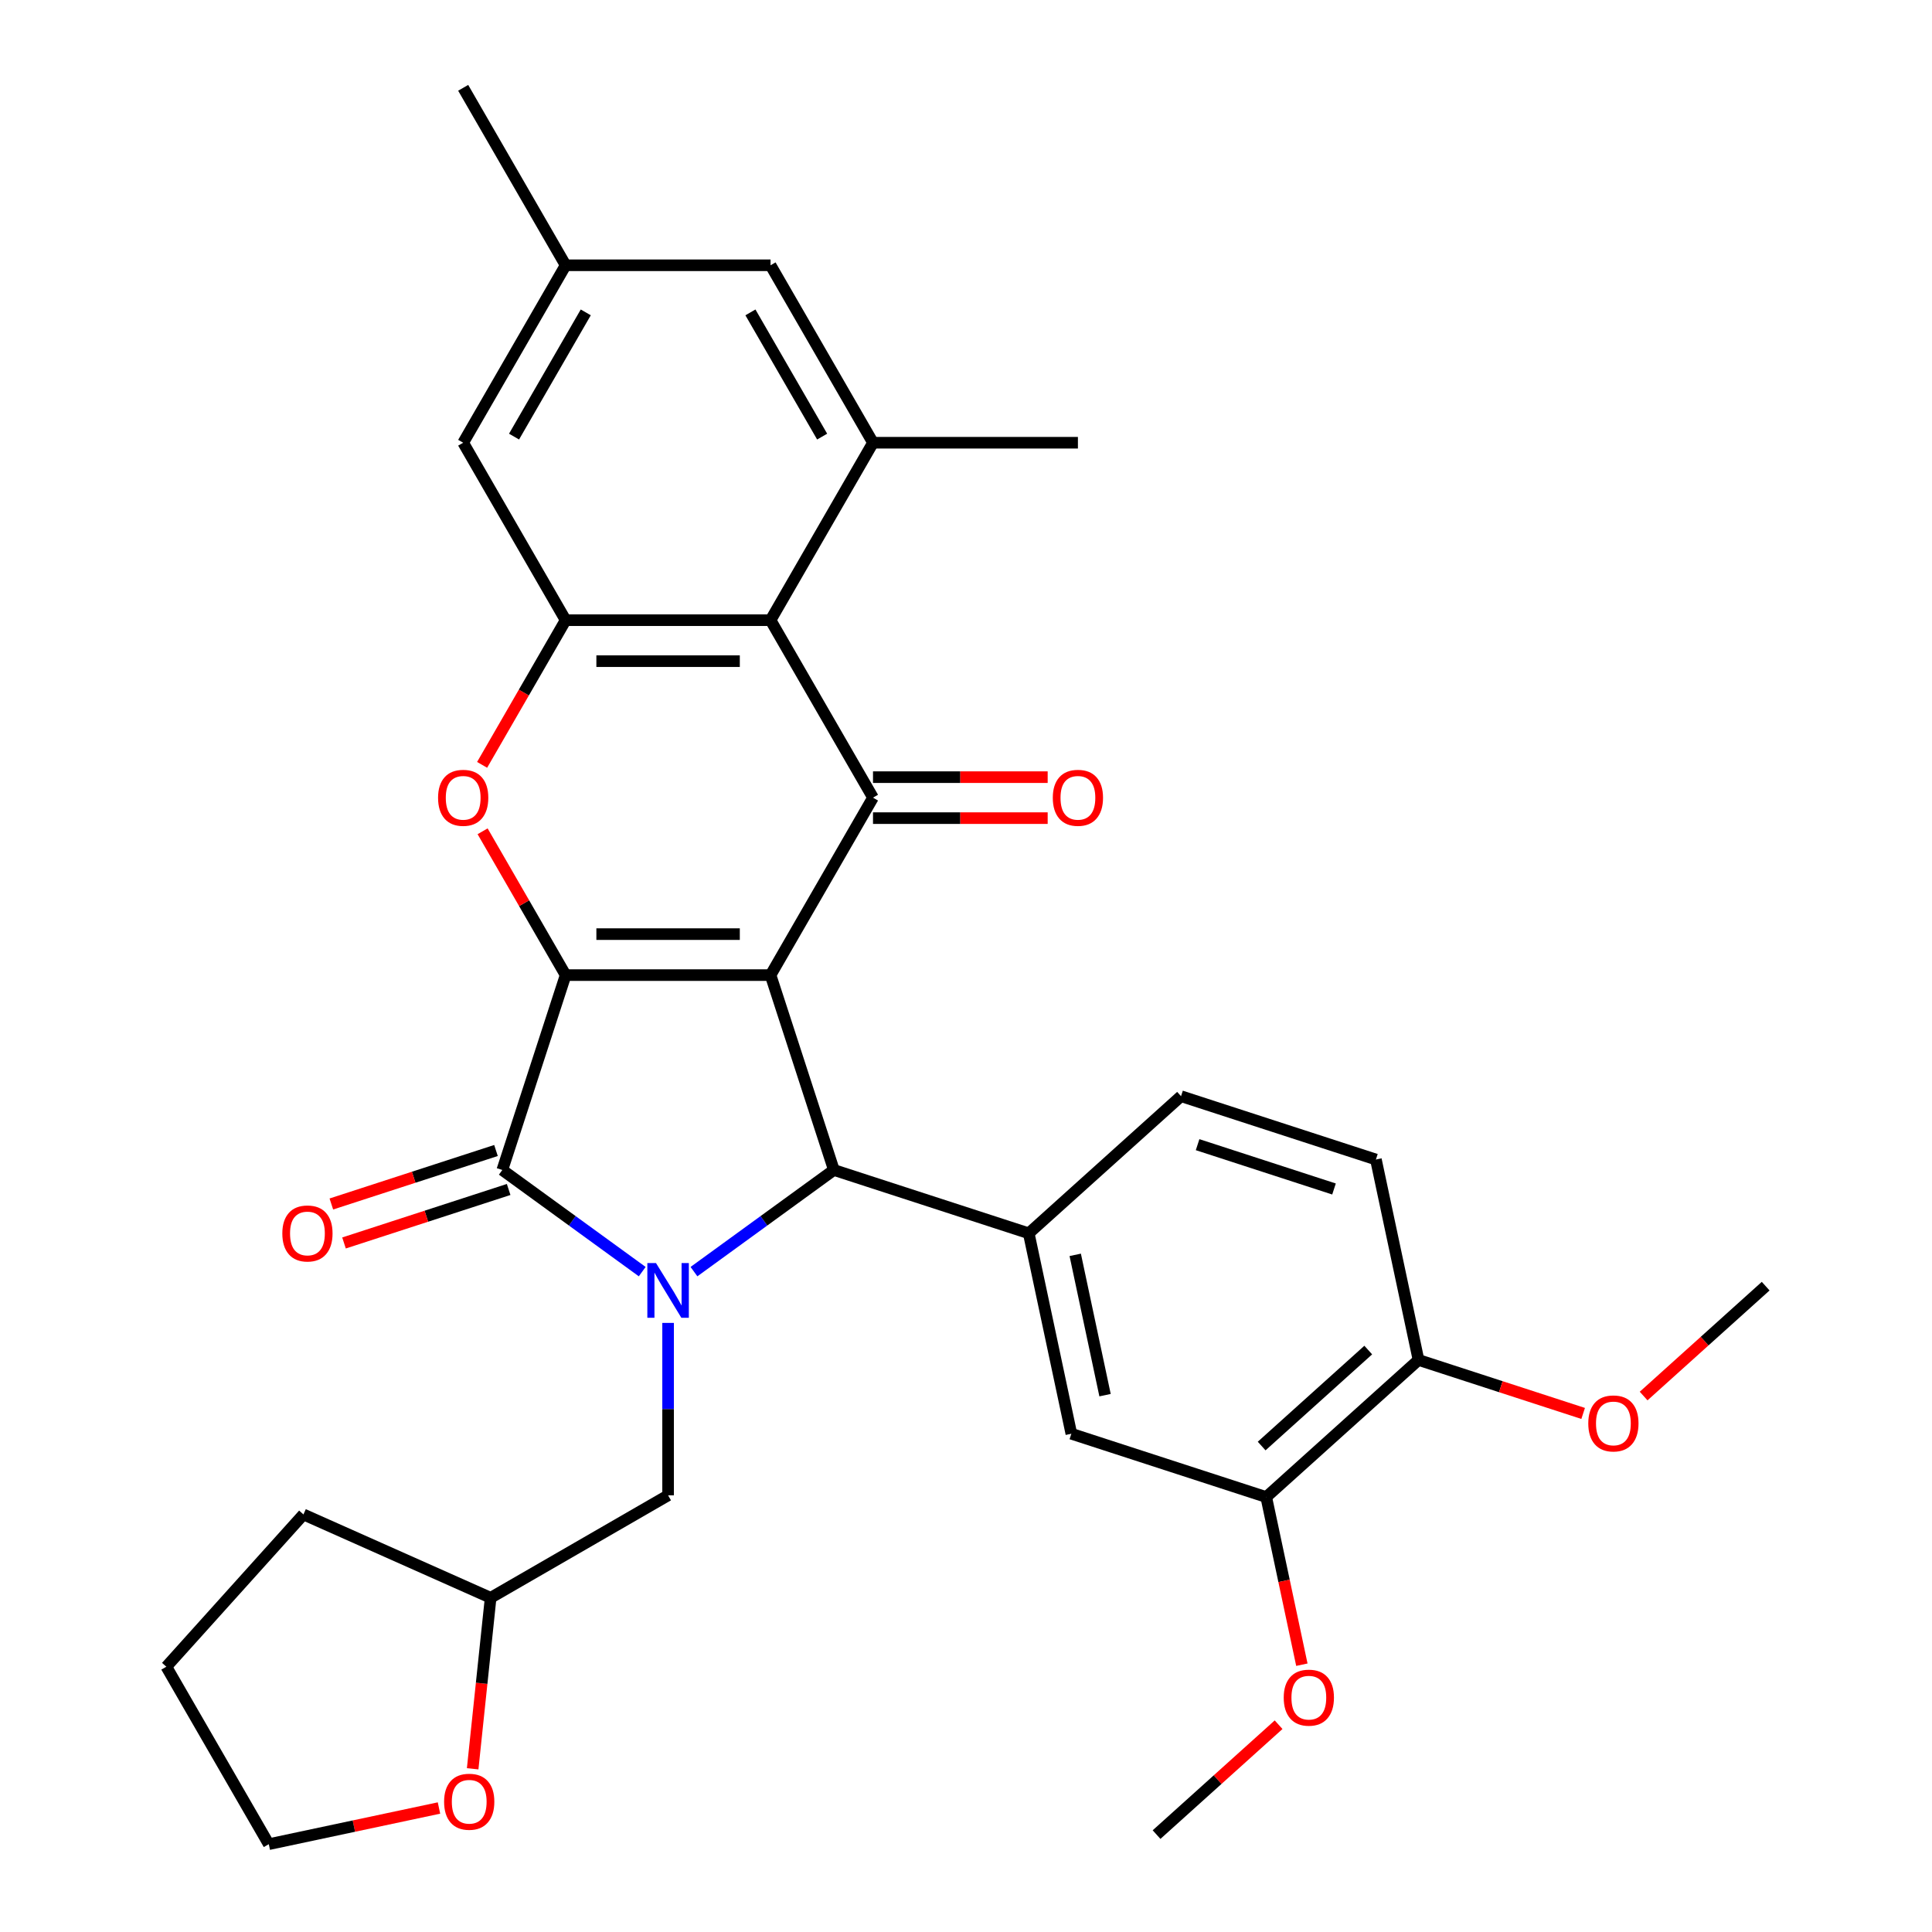<?xml version='1.0' encoding='iso-8859-1'?>
<svg version='1.1' baseProfile='full'
              xmlns='http://www.w3.org/2000/svg'
                      xmlns:rdkit='http://www.rdkit.org/xml'
                      xmlns:xlink='http://www.w3.org/1999/xlink'
                  xml:space='preserve'
width='1000px' height='1000px' viewBox='0 0 1000 1000'>
<!-- END OF HEADER -->
<rect style='opacity:1.0;fill:#FFFFFF;stroke:none' width='1000' height='1000' x='0' y='0'> </rect>
<path class='bond-0' d='M 398.835,504.712 L 292.774,504.712' style='fill:none;fill-rule:evenodd;stroke:#000000;stroke-width:6px;stroke-linecap:butt;stroke-linejoin:miter;stroke-opacity:1' />
<path class='bond-0' d='M 382.925,483.5 L 308.683,483.5' style='fill:none;fill-rule:evenodd;stroke:#000000;stroke-width:6px;stroke-linecap:butt;stroke-linejoin:miter;stroke-opacity:1' />
<path class='bond-3' d='M 398.835,504.712 L 431.609,605.582' style='fill:none;fill-rule:evenodd;stroke:#000000;stroke-width:6px;stroke-linecap:butt;stroke-linejoin:miter;stroke-opacity:1' />
<path class='bond-4' d='M 398.835,504.712 L 451.865,412.86' style='fill:none;fill-rule:evenodd;stroke:#000000;stroke-width:6px;stroke-linecap:butt;stroke-linejoin:miter;stroke-opacity:1' />
<path class='bond-2' d='M 292.774,504.712 L 259.999,605.582' style='fill:none;fill-rule:evenodd;stroke:#000000;stroke-width:6px;stroke-linecap:butt;stroke-linejoin:miter;stroke-opacity:1' />
<path class='bond-5' d='M 292.774,504.712 L 271.285,467.492' style='fill:none;fill-rule:evenodd;stroke:#000000;stroke-width:6px;stroke-linecap:butt;stroke-linejoin:miter;stroke-opacity:1' />
<path class='bond-5' d='M 271.285,467.492 L 249.796,430.272' style='fill:none;fill-rule:evenodd;stroke:#FF0000;stroke-width:6px;stroke-linecap:butt;stroke-linejoin:miter;stroke-opacity:1' />
<path class='bond-1' d='M 359.196,658.193 L 395.402,631.888' style='fill:none;fill-rule:evenodd;stroke:#0000FF;stroke-width:6px;stroke-linecap:butt;stroke-linejoin:miter;stroke-opacity:1' />
<path class='bond-1' d='M 395.402,631.888 L 431.609,605.582' style='fill:none;fill-rule:evenodd;stroke:#000000;stroke-width:6px;stroke-linecap:butt;stroke-linejoin:miter;stroke-opacity:1' />
<path class='bond-11' d='M 345.804,684.734 L 345.804,729.359' style='fill:none;fill-rule:evenodd;stroke:#0000FF;stroke-width:6px;stroke-linecap:butt;stroke-linejoin:miter;stroke-opacity:1' />
<path class='bond-11' d='M 345.804,729.359 L 345.804,773.984' style='fill:none;fill-rule:evenodd;stroke:#000000;stroke-width:6px;stroke-linecap:butt;stroke-linejoin:miter;stroke-opacity:1' />
<path class='bond-32' d='M 332.413,658.193 L 296.206,631.888' style='fill:none;fill-rule:evenodd;stroke:#0000FF;stroke-width:6px;stroke-linecap:butt;stroke-linejoin:miter;stroke-opacity:1' />
<path class='bond-32' d='M 296.206,631.888 L 259.999,605.582' style='fill:none;fill-rule:evenodd;stroke:#000000;stroke-width:6px;stroke-linecap:butt;stroke-linejoin:miter;stroke-opacity:1' />
<path class='bond-13' d='M 256.721,595.495 L 214.112,609.339' style='fill:none;fill-rule:evenodd;stroke:#000000;stroke-width:6px;stroke-linecap:butt;stroke-linejoin:miter;stroke-opacity:1' />
<path class='bond-13' d='M 214.112,609.339 L 171.503,623.184' style='fill:none;fill-rule:evenodd;stroke:#FF0000;stroke-width:6px;stroke-linecap:butt;stroke-linejoin:miter;stroke-opacity:1' />
<path class='bond-13' d='M 263.276,615.669 L 220.667,629.513' style='fill:none;fill-rule:evenodd;stroke:#000000;stroke-width:6px;stroke-linecap:butt;stroke-linejoin:miter;stroke-opacity:1' />
<path class='bond-13' d='M 220.667,629.513 L 178.058,643.358' style='fill:none;fill-rule:evenodd;stroke:#FF0000;stroke-width:6px;stroke-linecap:butt;stroke-linejoin:miter;stroke-opacity:1' />
<path class='bond-8' d='M 431.609,605.582 L 532.479,638.356' style='fill:none;fill-rule:evenodd;stroke:#000000;stroke-width:6px;stroke-linecap:butt;stroke-linejoin:miter;stroke-opacity:1' />
<path class='bond-6' d='M 451.865,412.86 L 398.835,321.009' style='fill:none;fill-rule:evenodd;stroke:#000000;stroke-width:6px;stroke-linecap:butt;stroke-linejoin:miter;stroke-opacity:1' />
<path class='bond-14' d='M 451.865,423.466 L 497.07,423.466' style='fill:none;fill-rule:evenodd;stroke:#000000;stroke-width:6px;stroke-linecap:butt;stroke-linejoin:miter;stroke-opacity:1' />
<path class='bond-14' d='M 497.07,423.466 L 542.274,423.466' style='fill:none;fill-rule:evenodd;stroke:#FF0000;stroke-width:6px;stroke-linecap:butt;stroke-linejoin:miter;stroke-opacity:1' />
<path class='bond-14' d='M 451.865,402.254 L 497.07,402.254' style='fill:none;fill-rule:evenodd;stroke:#000000;stroke-width:6px;stroke-linecap:butt;stroke-linejoin:miter;stroke-opacity:1' />
<path class='bond-14' d='M 497.07,402.254 L 542.274,402.254' style='fill:none;fill-rule:evenodd;stroke:#FF0000;stroke-width:6px;stroke-linecap:butt;stroke-linejoin:miter;stroke-opacity:1' />
<path class='bond-33' d='M 249.542,395.889 L 271.158,358.449' style='fill:none;fill-rule:evenodd;stroke:#FF0000;stroke-width:6px;stroke-linecap:butt;stroke-linejoin:miter;stroke-opacity:1' />
<path class='bond-33' d='M 271.158,358.449 L 292.774,321.009' style='fill:none;fill-rule:evenodd;stroke:#000000;stroke-width:6px;stroke-linecap:butt;stroke-linejoin:miter;stroke-opacity:1' />
<path class='bond-7' d='M 398.835,321.009 L 292.774,321.009' style='fill:none;fill-rule:evenodd;stroke:#000000;stroke-width:6px;stroke-linecap:butt;stroke-linejoin:miter;stroke-opacity:1' />
<path class='bond-7' d='M 382.925,342.221 L 308.683,342.221' style='fill:none;fill-rule:evenodd;stroke:#000000;stroke-width:6px;stroke-linecap:butt;stroke-linejoin:miter;stroke-opacity:1' />
<path class='bond-9' d='M 398.835,321.009 L 451.865,229.157' style='fill:none;fill-rule:evenodd;stroke:#000000;stroke-width:6px;stroke-linecap:butt;stroke-linejoin:miter;stroke-opacity:1' />
<path class='bond-15' d='M 292.774,321.009 L 239.743,229.157' style='fill:none;fill-rule:evenodd;stroke:#000000;stroke-width:6px;stroke-linecap:butt;stroke-linejoin:miter;stroke-opacity:1' />
<path class='bond-10' d='M 532.479,638.356 L 554.53,742.1' style='fill:none;fill-rule:evenodd;stroke:#000000;stroke-width:6px;stroke-linecap:butt;stroke-linejoin:miter;stroke-opacity:1' />
<path class='bond-10' d='M 556.535,649.508 L 571.971,722.128' style='fill:none;fill-rule:evenodd;stroke:#000000;stroke-width:6px;stroke-linecap:butt;stroke-linejoin:miter;stroke-opacity:1' />
<path class='bond-17' d='M 532.479,638.356 L 611.298,567.388' style='fill:none;fill-rule:evenodd;stroke:#000000;stroke-width:6px;stroke-linecap:butt;stroke-linejoin:miter;stroke-opacity:1' />
<path class='bond-16' d='M 451.865,229.157 L 398.835,137.306' style='fill:none;fill-rule:evenodd;stroke:#000000;stroke-width:6px;stroke-linecap:butt;stroke-linejoin:miter;stroke-opacity:1' />
<path class='bond-16' d='M 425.54,225.986 L 388.419,161.69' style='fill:none;fill-rule:evenodd;stroke:#000000;stroke-width:6px;stroke-linecap:butt;stroke-linejoin:miter;stroke-opacity:1' />
<path class='bond-25' d='M 451.865,229.157 L 557.926,229.157' style='fill:none;fill-rule:evenodd;stroke:#000000;stroke-width:6px;stroke-linecap:butt;stroke-linejoin:miter;stroke-opacity:1' />
<path class='bond-12' d='M 554.53,742.1 L 655.4,774.874' style='fill:none;fill-rule:evenodd;stroke:#000000;stroke-width:6px;stroke-linecap:butt;stroke-linejoin:miter;stroke-opacity:1' />
<path class='bond-22' d='M 345.804,773.984 L 253.953,827.014' style='fill:none;fill-rule:evenodd;stroke:#000000;stroke-width:6px;stroke-linecap:butt;stroke-linejoin:miter;stroke-opacity:1' />
<path class='bond-23' d='M 655.4,774.874 L 664.622,818.26' style='fill:none;fill-rule:evenodd;stroke:#000000;stroke-width:6px;stroke-linecap:butt;stroke-linejoin:miter;stroke-opacity:1' />
<path class='bond-23' d='M 664.622,818.26 L 673.844,861.646' style='fill:none;fill-rule:evenodd;stroke:#FF0000;stroke-width:6px;stroke-linecap:butt;stroke-linejoin:miter;stroke-opacity:1' />
<path class='bond-35' d='M 655.4,774.874 L 734.219,703.906' style='fill:none;fill-rule:evenodd;stroke:#000000;stroke-width:6px;stroke-linecap:butt;stroke-linejoin:miter;stroke-opacity:1' />
<path class='bond-35' d='M 653.029,748.465 L 708.202,698.787' style='fill:none;fill-rule:evenodd;stroke:#000000;stroke-width:6px;stroke-linecap:butt;stroke-linejoin:miter;stroke-opacity:1' />
<path class='bond-34' d='M 239.743,229.157 L 292.774,137.306' style='fill:none;fill-rule:evenodd;stroke:#000000;stroke-width:6px;stroke-linecap:butt;stroke-linejoin:miter;stroke-opacity:1' />
<path class='bond-34' d='M 266.068,225.986 L 303.189,161.69' style='fill:none;fill-rule:evenodd;stroke:#000000;stroke-width:6px;stroke-linecap:butt;stroke-linejoin:miter;stroke-opacity:1' />
<path class='bond-19' d='M 398.835,137.306 L 292.774,137.306' style='fill:none;fill-rule:evenodd;stroke:#000000;stroke-width:6px;stroke-linecap:butt;stroke-linejoin:miter;stroke-opacity:1' />
<path class='bond-21' d='M 611.298,567.388 L 712.168,600.162' style='fill:none;fill-rule:evenodd;stroke:#000000;stroke-width:6px;stroke-linecap:butt;stroke-linejoin:miter;stroke-opacity:1' />
<path class='bond-21' d='M 619.873,592.478 L 690.482,615.42' style='fill:none;fill-rule:evenodd;stroke:#000000;stroke-width:6px;stroke-linecap:butt;stroke-linejoin:miter;stroke-opacity:1' />
<path class='bond-18' d='M 734.219,703.906 L 712.168,600.162' style='fill:none;fill-rule:evenodd;stroke:#000000;stroke-width:6px;stroke-linecap:butt;stroke-linejoin:miter;stroke-opacity:1' />
<path class='bond-24' d='M 734.219,703.906 L 776.828,717.75' style='fill:none;fill-rule:evenodd;stroke:#000000;stroke-width:6px;stroke-linecap:butt;stroke-linejoin:miter;stroke-opacity:1' />
<path class='bond-24' d='M 776.828,717.75 L 819.437,731.595' style='fill:none;fill-rule:evenodd;stroke:#FF0000;stroke-width:6px;stroke-linecap:butt;stroke-linejoin:miter;stroke-opacity:1' />
<path class='bond-27' d='M 292.774,137.306 L 239.743,45.455' style='fill:none;fill-rule:evenodd;stroke:#000000;stroke-width:6px;stroke-linecap:butt;stroke-linejoin:miter;stroke-opacity:1' />
<path class='bond-20' d='M 244.65,915.523 L 249.301,871.268' style='fill:none;fill-rule:evenodd;stroke:#FF0000;stroke-width:6px;stroke-linecap:butt;stroke-linejoin:miter;stroke-opacity:1' />
<path class='bond-20' d='M 249.301,871.268 L 253.953,827.014' style='fill:none;fill-rule:evenodd;stroke:#000000;stroke-width:6px;stroke-linecap:butt;stroke-linejoin:miter;stroke-opacity:1' />
<path class='bond-26' d='M 227.215,935.821 L 183.169,945.183' style='fill:none;fill-rule:evenodd;stroke:#FF0000;stroke-width:6px;stroke-linecap:butt;stroke-linejoin:miter;stroke-opacity:1' />
<path class='bond-26' d='M 183.169,945.183 L 139.123,954.545' style='fill:none;fill-rule:evenodd;stroke:#000000;stroke-width:6px;stroke-linecap:butt;stroke-linejoin:miter;stroke-opacity:1' />
<path class='bond-30' d='M 253.953,827.014 L 157.061,783.875' style='fill:none;fill-rule:evenodd;stroke:#000000;stroke-width:6px;stroke-linecap:butt;stroke-linejoin:miter;stroke-opacity:1' />
<path class='bond-28' d='M 661.8,892.71 L 630.217,921.148' style='fill:none;fill-rule:evenodd;stroke:#FF0000;stroke-width:6px;stroke-linecap:butt;stroke-linejoin:miter;stroke-opacity:1' />
<path class='bond-28' d='M 630.217,921.148 L 598.633,949.586' style='fill:none;fill-rule:evenodd;stroke:#000000;stroke-width:6px;stroke-linecap:butt;stroke-linejoin:miter;stroke-opacity:1' />
<path class='bond-29' d='M 850.74,722.588 L 882.324,694.15' style='fill:none;fill-rule:evenodd;stroke:#FF0000;stroke-width:6px;stroke-linecap:butt;stroke-linejoin:miter;stroke-opacity:1' />
<path class='bond-29' d='M 882.324,694.15 L 913.908,665.712' style='fill:none;fill-rule:evenodd;stroke:#000000;stroke-width:6px;stroke-linecap:butt;stroke-linejoin:miter;stroke-opacity:1' />
<path class='bond-36' d='M 139.123,954.545 L 86.093,862.694' style='fill:none;fill-rule:evenodd;stroke:#000000;stroke-width:6px;stroke-linecap:butt;stroke-linejoin:miter;stroke-opacity:1' />
<path class='bond-31' d='M 157.061,783.875 L 86.093,862.694' style='fill:none;fill-rule:evenodd;stroke:#000000;stroke-width:6px;stroke-linecap:butt;stroke-linejoin:miter;stroke-opacity:1' />
<path  class='atom-2' d='M 339.544 653.763
L 348.824 668.763
Q 349.744 670.243, 351.224 672.923
Q 352.704 675.603, 352.784 675.763
L 352.784 653.763
L 356.544 653.763
L 356.544 682.083
L 352.664 682.083
L 342.704 665.683
Q 341.544 663.763, 340.304 661.563
Q 339.104 659.363, 338.744 658.683
L 338.744 682.083
L 335.064 682.083
L 335.064 653.763
L 339.544 653.763
' fill='#0000FF'/>
<path  class='atom-6' d='M 226.743 412.94
Q 226.743 406.14, 230.103 402.34
Q 233.463 398.54, 239.743 398.54
Q 246.023 398.54, 249.383 402.34
Q 252.743 406.14, 252.743 412.94
Q 252.743 419.82, 249.343 423.74
Q 245.943 427.62, 239.743 427.62
Q 233.503 427.62, 230.103 423.74
Q 226.743 419.86, 226.743 412.94
M 239.743 424.42
Q 244.063 424.42, 246.383 421.54
Q 248.743 418.62, 248.743 412.94
Q 248.743 407.38, 246.383 404.58
Q 244.063 401.74, 239.743 401.74
Q 235.423 401.74, 233.063 404.54
Q 230.743 407.34, 230.743 412.94
Q 230.743 418.66, 233.063 421.54
Q 235.423 424.42, 239.743 424.42
' fill='#FF0000'/>
<path  class='atom-14' d='M 146.129 638.436
Q 146.129 631.636, 149.489 627.836
Q 152.849 624.036, 159.129 624.036
Q 165.409 624.036, 168.769 627.836
Q 172.129 631.636, 172.129 638.436
Q 172.129 645.316, 168.729 649.236
Q 165.329 653.116, 159.129 653.116
Q 152.889 653.116, 149.489 649.236
Q 146.129 645.356, 146.129 638.436
M 159.129 649.916
Q 163.449 649.916, 165.769 647.036
Q 168.129 644.116, 168.129 638.436
Q 168.129 632.876, 165.769 630.076
Q 163.449 627.236, 159.129 627.236
Q 154.809 627.236, 152.449 630.036
Q 150.129 632.836, 150.129 638.436
Q 150.129 644.156, 152.449 647.036
Q 154.809 649.916, 159.129 649.916
' fill='#FF0000'/>
<path  class='atom-15' d='M 544.926 412.94
Q 544.926 406.14, 548.286 402.34
Q 551.646 398.54, 557.926 398.54
Q 564.206 398.54, 567.566 402.34
Q 570.926 406.14, 570.926 412.94
Q 570.926 419.82, 567.526 423.74
Q 564.126 427.62, 557.926 427.62
Q 551.686 427.62, 548.286 423.74
Q 544.926 419.86, 544.926 412.94
M 557.926 424.42
Q 562.246 424.42, 564.566 421.54
Q 566.926 418.62, 566.926 412.94
Q 566.926 407.38, 564.566 404.58
Q 562.246 401.74, 557.926 401.74
Q 553.606 401.74, 551.246 404.54
Q 548.926 407.34, 548.926 412.94
Q 548.926 418.66, 551.246 421.54
Q 553.606 424.42, 557.926 424.42
' fill='#FF0000'/>
<path  class='atom-21' d='M 229.866 932.574
Q 229.866 925.774, 233.226 921.974
Q 236.586 918.174, 242.866 918.174
Q 249.146 918.174, 252.506 921.974
Q 255.866 925.774, 255.866 932.574
Q 255.866 939.454, 252.466 943.374
Q 249.066 947.254, 242.866 947.254
Q 236.626 947.254, 233.226 943.374
Q 229.866 939.494, 229.866 932.574
M 242.866 944.054
Q 247.186 944.054, 249.506 941.174
Q 251.866 938.254, 251.866 932.574
Q 251.866 927.014, 249.506 924.214
Q 247.186 921.374, 242.866 921.374
Q 238.546 921.374, 236.186 924.174
Q 233.866 926.974, 233.866 932.574
Q 233.866 938.294, 236.186 941.174
Q 238.546 944.054, 242.866 944.054
' fill='#FF0000'/>
<path  class='atom-24' d='M 664.452 878.698
Q 664.452 871.898, 667.812 868.098
Q 671.172 864.298, 677.452 864.298
Q 683.732 864.298, 687.092 868.098
Q 690.452 871.898, 690.452 878.698
Q 690.452 885.578, 687.052 889.498
Q 683.652 893.378, 677.452 893.378
Q 671.212 893.378, 667.812 889.498
Q 664.452 885.618, 664.452 878.698
M 677.452 890.178
Q 681.772 890.178, 684.092 887.298
Q 686.452 884.378, 686.452 878.698
Q 686.452 873.138, 684.092 870.338
Q 681.772 867.498, 677.452 867.498
Q 673.132 867.498, 670.772 870.298
Q 668.452 873.098, 668.452 878.698
Q 668.452 884.418, 670.772 887.298
Q 673.132 890.178, 677.452 890.178
' fill='#FF0000'/>
<path  class='atom-25' d='M 822.089 736.76
Q 822.089 729.96, 825.449 726.16
Q 828.809 722.36, 835.089 722.36
Q 841.369 722.36, 844.729 726.16
Q 848.089 729.96, 848.089 736.76
Q 848.089 743.64, 844.689 747.56
Q 841.289 751.44, 835.089 751.44
Q 828.849 751.44, 825.449 747.56
Q 822.089 743.68, 822.089 736.76
M 835.089 748.24
Q 839.409 748.24, 841.729 745.36
Q 844.089 742.44, 844.089 736.76
Q 844.089 731.2, 841.729 728.4
Q 839.409 725.56, 835.089 725.56
Q 830.769 725.56, 828.409 728.36
Q 826.089 731.16, 826.089 736.76
Q 826.089 742.48, 828.409 745.36
Q 830.769 748.24, 835.089 748.24
' fill='#FF0000'/>
</svg>
